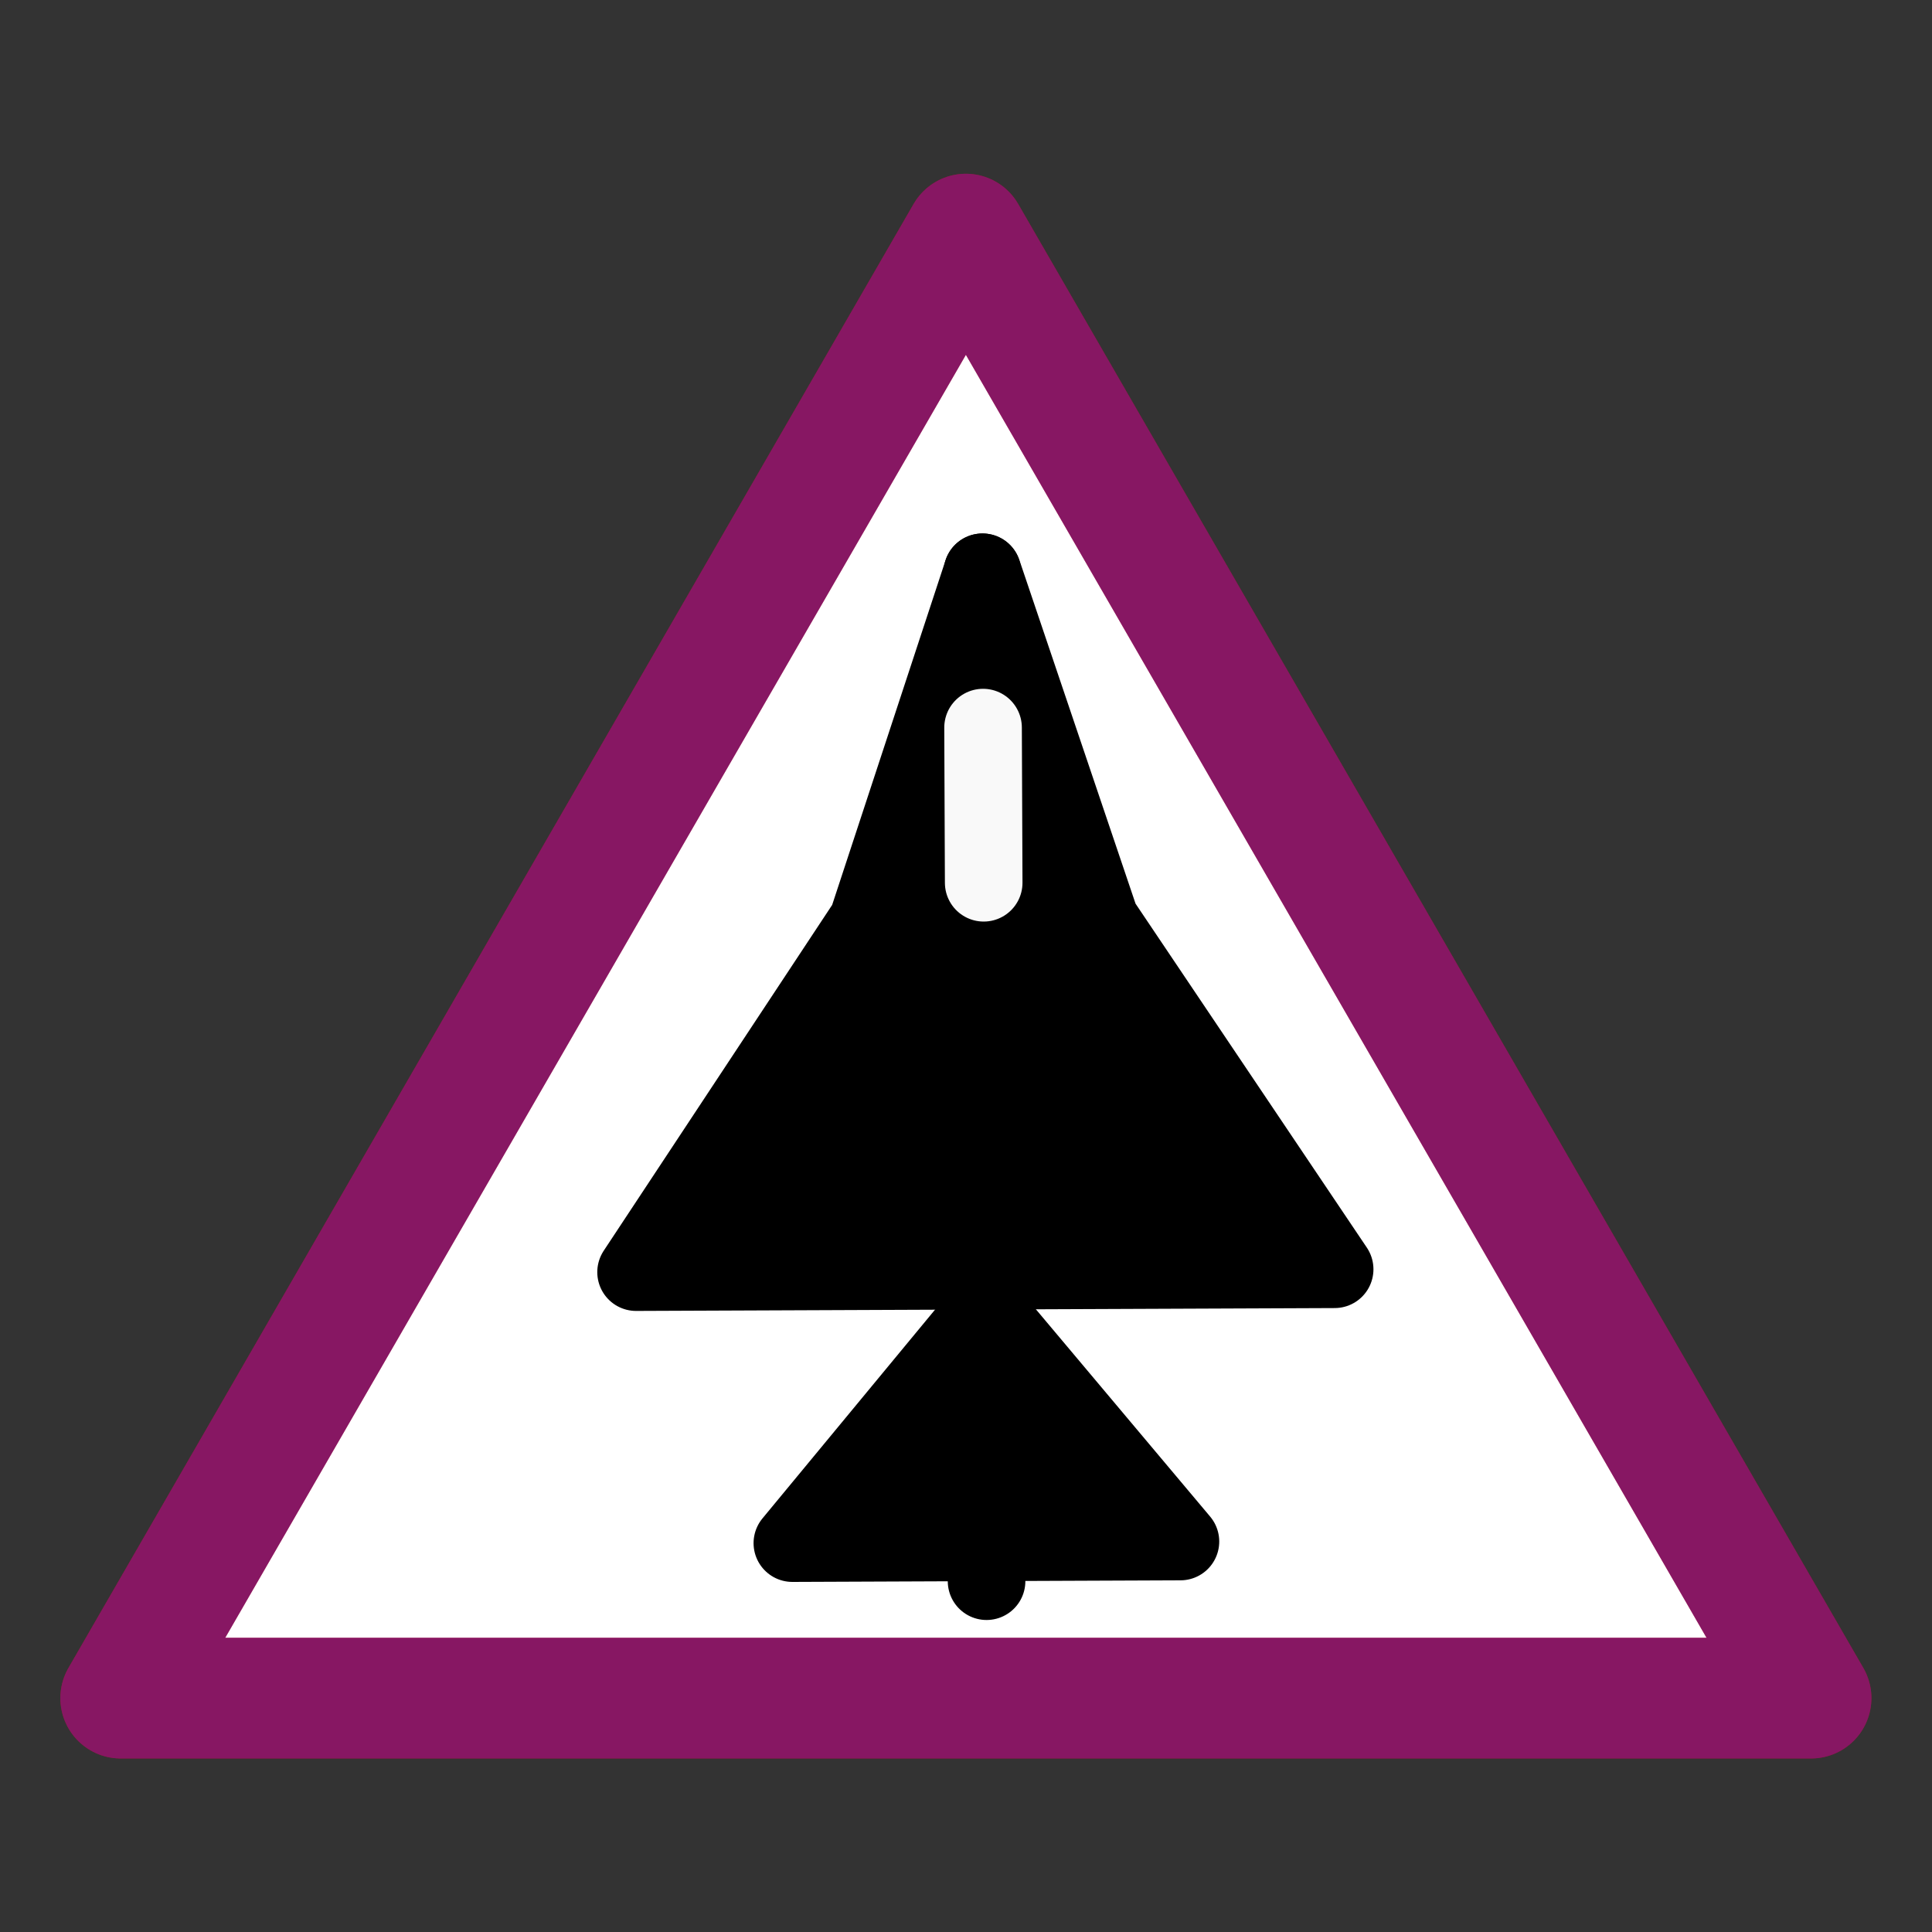 <?xml version="1.0" encoding="UTF-8" standalone="no"?>
<!-- Created with Inkscape (http://www.inkscape.org/) -->

<svg
   width="32"
   height="32"
   viewBox="0 0 8.467 8.467"
   version="1.1"
   id="svg2434"
   inkscape:version="1.2.2 (b0a8486541, 2022-12-01)"
   sodipodi:docname="icon-aircraft-red+blue.svg"
   xmlns:inkscape="http://www.inkscape.org/namespaces/inkscape"
   xmlns:sodipodi="http://sodipodi.sourceforge.net/DTD/sodipodi-0.dtd"
   xmlns="http://www.w3.org/2000/svg"
   xmlns:svg="http://www.w3.org/2000/svg"
   xmlns:rdf="http://www.w3.org/1999/02/22-rdf-syntax-ns#"
   xmlns:cc="http://creativecommons.org/ns#"
   xmlns:dc="http://purl.org/dc/elements/1.1/">
  <rect x="0" y="0" width="8.467" height="8.467" fill="#333333" stroke="none"/>
  <defs
     id="defs2428" />
  <sodipodi:namedview
     id="base"
     pagecolor="#ffffff"
     bordercolor="#666666"
     borderopacity="1.0"
     inkscape:pageopacity="0.0"
     inkscape:pageshadow="2"
     inkscape:zoom="21.677541"
     inkscape:cx="10.679256"
     inkscape:cy="21.819818"
     inkscape:document-units="px"
     inkscape:current-layer="g2089"
     showgrid="true"
     units="px"
     inkscape:pagecheckerboard="0"
     inkscape:snap-global="false"
     inkscape:showpageshadow="2"
     inkscape:deskcolor="#d1d1d1">
    <inkscape:grid
       type="xygrid"
       id="grid2999" />
  </sodipodi:namedview>
  <g
     inkscape:label="Layer 1"
     inkscape:groupmode="layer"
     id="layer1"
     transform="translate(0,-288.533)">
    <g
       transform="translate(681.302,488.95)"
       id="g2089">
      <path
         sodipodi:type="star"
         style="opacity:1;vector-effect:none;fill:#ffffff;fill-opacity:1;stroke:none;stroke-width:0.529;stroke-linecap:round;stroke-linejoin:round;stroke-miterlimit:4;stroke-dasharray:none;stroke-dashoffset:0;stroke-opacity:1;marker-start:none"
         id="path1877"
         sodipodi:sides="3"
         sodipodi:cx="-655.90198"
         sodipodi:cy="-195.11404"
         sodipodi:r1="4.2772355"
         sodipodi:r2="3.460356"
         sodipodi:arg1="-1.5707963"
         sodipodi:arg2="-0.52359875"
         inkscape:flatsided="true"
         inkscape:rounded="0"
         inkscape:randomized="0"
         inkscape:transform-center-x="-1.1191491e-05"
         inkscape:transform-center-y="-0.40843315"
         d="m -655.902,-199.391 3.704,6.416 -7.408,0 z"
         transform="translate(-21.167)" />
      <path
         inkscape:transform-center-y="-0.40843315"
         inkscape:transform-center-x="-1.1191491e-05"
         inkscape:randomized="0"
         inkscape:rounded="0"
         inkscape:flatsided="true"
         sodipodi:arg2="-0.52359875"
         sodipodi:arg1="-1.5707963"
         sodipodi:r2="3.460356"
         sodipodi:r1="4.2772355"
         sodipodi:cy="-195.11404"
         sodipodi:cx="-655.90198"
         sodipodi:sides="3"
         id="path1879"
         style="opacity:1;vector-effect:none;fill:#ffffff;fill-opacity:1;stroke:#e20613;stroke-width:0.529;stroke-linecap:round;stroke-linejoin:round;stroke-miterlimit:4;stroke-dasharray:none;stroke-dashoffset:0;stroke-opacity:1;marker-start:none"
         sodipodi:type="star"
         d="m -655.902,-199.391 3.704,6.416 -7.408,0 z"
         transform="translate(-21.167)" />
      <g
         id="g3331"
         transform="matrix(0.569,-0.299,0.299,0.569,-330.447,-224.296)">
        <g
           id="g3329"
           transform="rotate(27.486,-497.946,-211.402)">
          <path
             style="opacity:1;vector-effect:none;fill:#000000;fill-opacity:1;stroke:#000000;stroke-width:0.529;stroke-linecap:round;stroke-linejoin:round;stroke-miterlimit:4;stroke-dasharray:none;stroke-dashoffset:0;stroke-opacity:1;marker-start:none"
             d="m -497.946,-214.842 v 6.879"
             id="path3321"
             inkscape:connector-curvature="0" />
          <path
             style="opacity:1;vector-effect:none;fill:#000000;fill-opacity:1;stroke:#000000;stroke-width:0.529;stroke-linecap:round;stroke-linejoin:round;stroke-miterlimit:4;stroke-dasharray:none;stroke-dashoffset:0;stroke-opacity:1;marker-start:none"
             d="m -497.946,-214.842 -0.794,2.381 -1.587,2.381 h 4.763 l -1.587,-2.381 -0.794,-2.381"
             id="path3323"
             inkscape:connector-curvature="0"
             sodipodi:nodetypes="cccccc" />
          <path
             style="opacity:1;vector-effect:none;fill:#000000;fill-opacity:1;stroke:#000000;stroke-width:0.529;stroke-linecap:round;stroke-linejoin:round;stroke-miterlimit:4;stroke-dasharray:none;stroke-dashoffset:0;stroke-opacity:1;marker-start:none"
             d="m -497.946,-209.815 -1.323,1.587 h 2.646 z"
             id="path3325"
             inkscape:connector-curvature="0" />
          <path
             style="opacity:1;vector-effect:none;fill:#000000;fill-opacity:1;stroke:#f9f9f9;stroke-width:0.529;stroke-linecap:round;stroke-linejoin:round;stroke-miterlimit:4;stroke-dasharray:none;stroke-dashoffset:0;stroke-opacity:1;marker-start:none"
             d="m -497.946,-213.783 v 1.058"
             id="path3327"
             inkscape:connector-curvature="0" />
        </g>
      </g>
      <path
         inkscape:transform-center-y="-0.40843315"
         inkscape:transform-center-x="-1.1191491e-05"
         inkscape:randomized="0"
         inkscape:rounded="0"
         inkscape:flatsided="true"
         sodipodi:arg2="-0.52359875"
         sodipodi:arg1="-1.5707963"
         sodipodi:r2="3.460356"
         sodipodi:r1="4.2772355"
         sodipodi:cy="-195.11404"
         sodipodi:cx="-655.90198"
         sodipodi:sides="3"
         id="path300"
         style="opacity:0.5;vector-effect:none;fill:none;fill-opacity:1;stroke:#2c28b5;stroke-width:0.529;stroke-linecap:round;stroke-linejoin:round;stroke-miterlimit:4;stroke-dasharray:none;stroke-dashoffset:0;stroke-opacity:1;marker-start:none"
         sodipodi:type="star"
         d="m -655.902,-199.391 3.704,6.416 -7.408,0 z"
         transform="translate(-21.167)" />
    </g>
  </g>
</svg>
